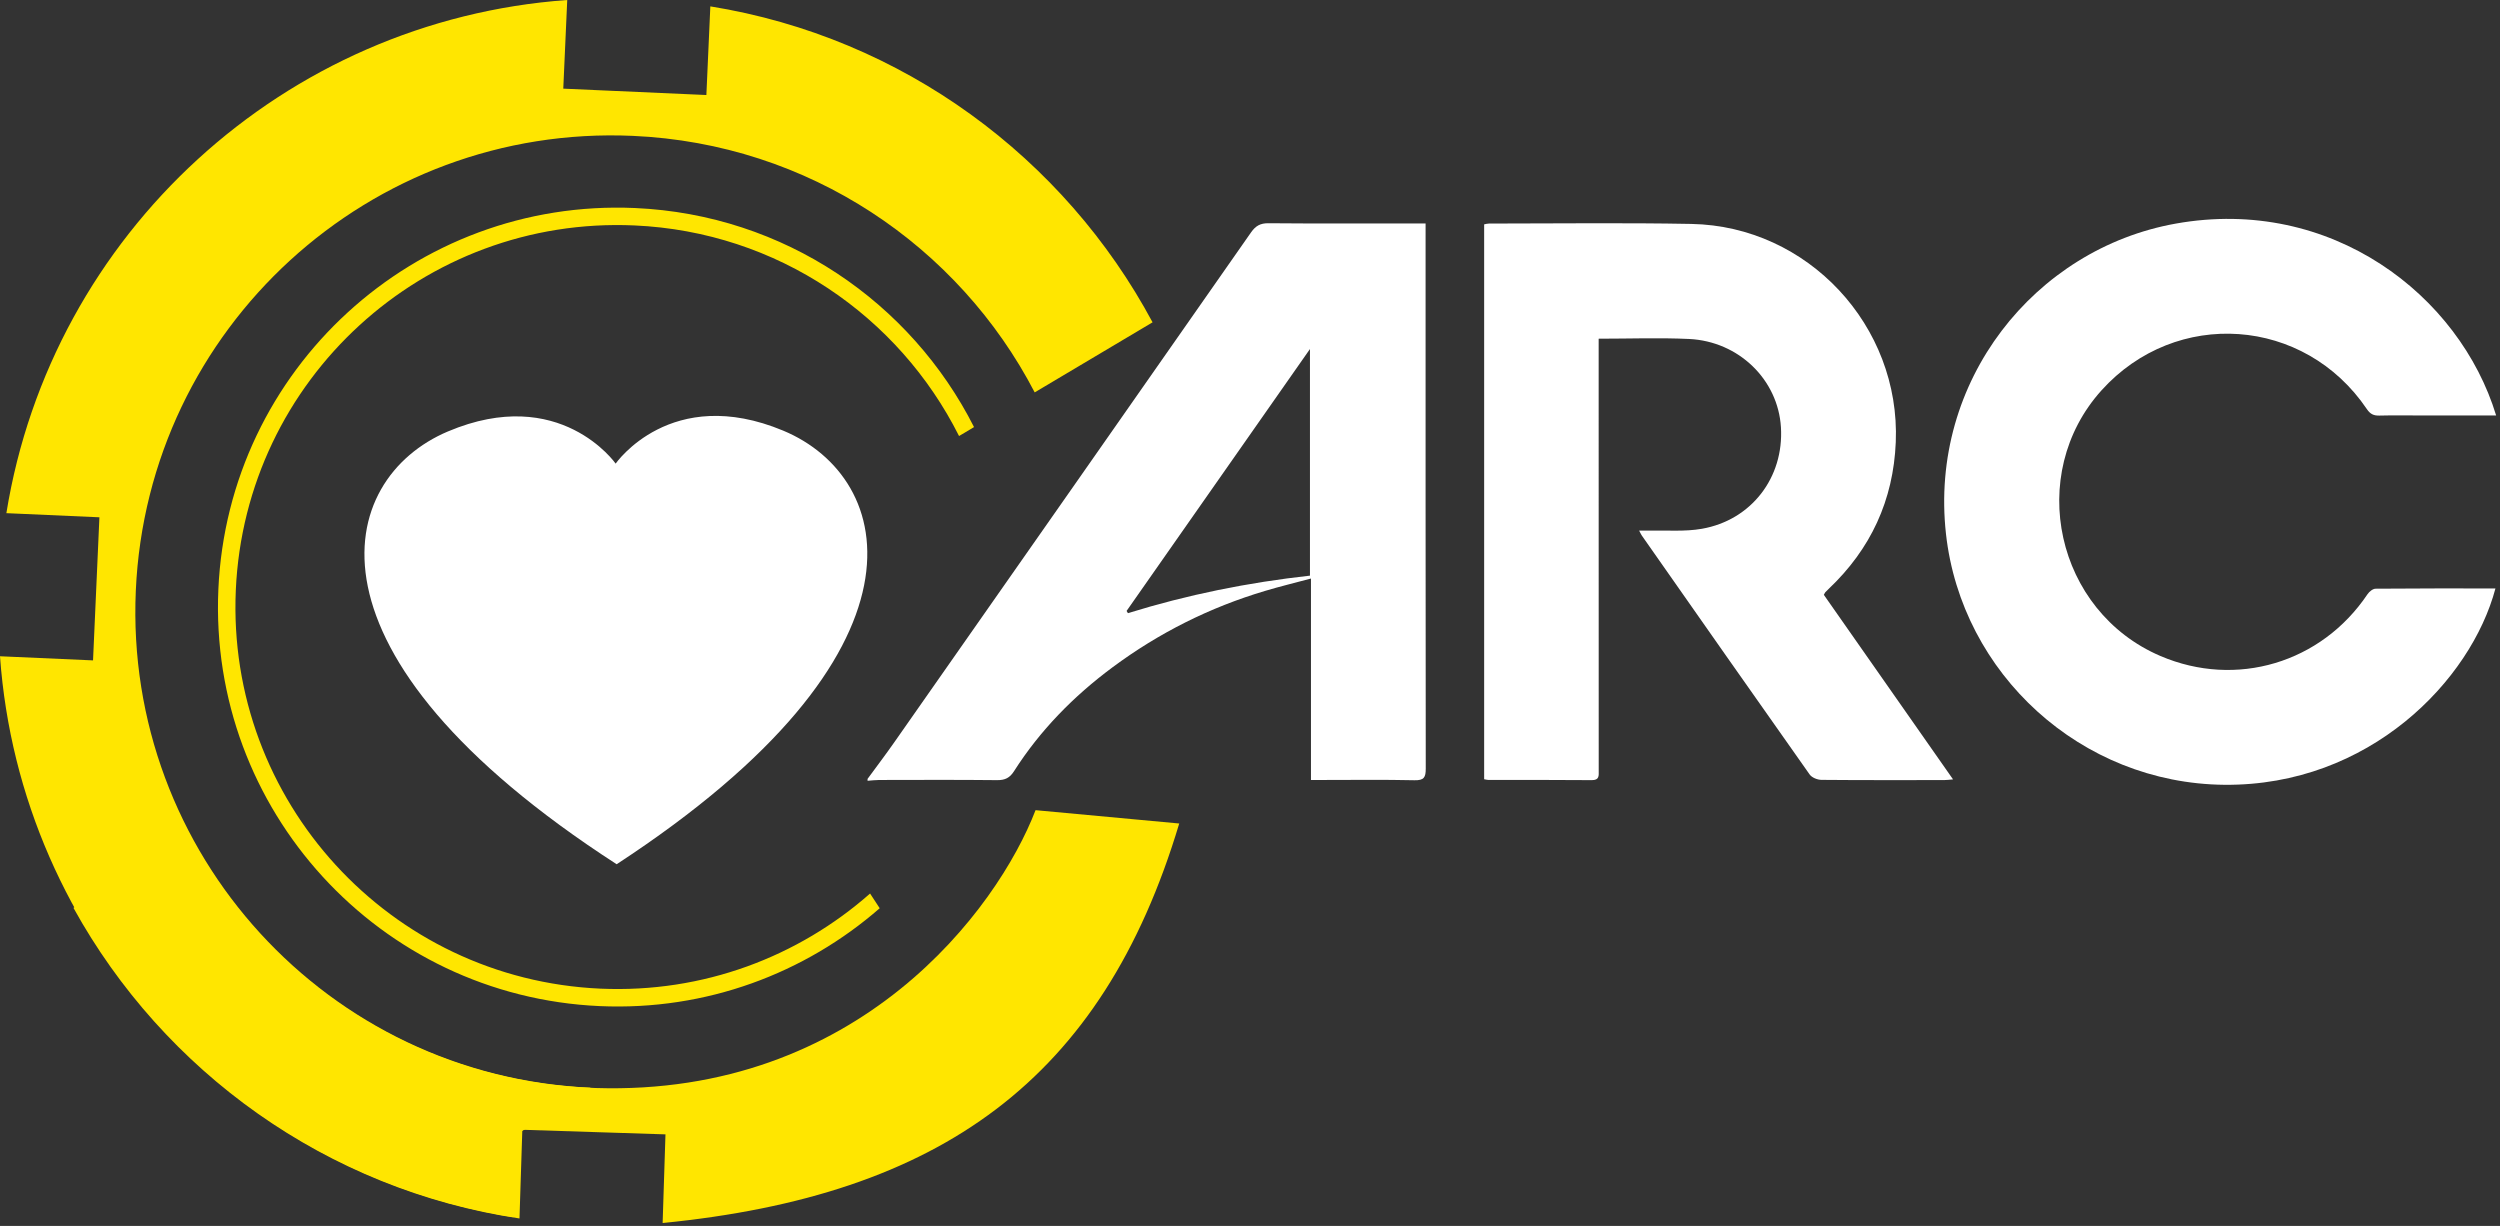 <svg width="467" height="229" viewBox="0 0 467 229" fill="none" xmlns="http://www.w3.org/2000/svg">
<rect x="0" y="0" width="467" height="229" fill="#333333" stroke="none"/>
<g clip-path="url(#clip0_591_6209)">
<path d="M162.05 145.51C163.73 143.22 165.45 140.95 167.08 138.62C189.29 106.9 211.5 75.18 233.68 43.43C234.53 42.21 235.41 41.68 236.96 41.7C246.06 41.78 255.16 41.74 264.26 41.74H266.3C266.3 42.57 266.3 43.22 266.3 43.88C266.3 77.11 266.29 110.34 266.33 143.57C266.33 145.21 266.02 145.79 264.22 145.75C258.46 145.62 252.69 145.7 246.93 145.7C246.32 145.7 245.7 145.7 244.89 145.7V108.07C241.87 108.88 239.09 109.55 236.35 110.37C226 113.45 216.48 118.22 207.81 124.66C200.55 130.05 194.29 136.42 189.42 144.06C188.62 145.31 187.75 145.74 186.28 145.73C178.93 145.65 171.59 145.69 164.24 145.7C163.51 145.7 162.79 145.8 162.06 145.85C162.06 145.74 162.06 145.62 162.06 145.51H162.05ZM210.45 114.13C210.53 114.27 210.62 114.41 210.7 114.54C221.81 111.09 233.15 108.81 244.7 107.53V65.2C233.11 81.75 221.78 97.94 210.45 114.12V114.13Z" fill="white"/>
<path d="M340.69 111.11C348.69 122.54 356.68 133.96 364.83 145.59C364.11 145.65 363.64 145.72 363.16 145.72C355.53 145.72 347.9 145.75 340.27 145.68C339.51 145.68 338.45 145.26 338.04 144.67C327.55 129.82 317.12 114.93 306.69 100.04C306.56 99.86 306.48 99.65 306.19 99.12C306.95 99.12 307.52 99.13 308.09 99.12C311.36 99.04 314.7 99.34 317.89 98.78C327.18 97.16 333.25 89.18 332.68 79.82C332.14 70.94 324.82 63.76 315.51 63.32C309.97 63.06 304.41 63.27 298.63 63.27C298.63 67.14 298.63 70.96 298.63 74.77C298.63 97.84 298.63 120.91 298.64 143.97C298.64 144.89 298.79 145.74 297.34 145.73C290.9 145.67 284.45 145.7 278.01 145.69C277.79 145.69 277.58 145.62 277.24 145.56V41.91C277.51 41.86 277.83 41.76 278.14 41.76C290.75 41.76 303.36 41.59 315.96 41.83C337.71 42.24 355.03 60.87 354.13 82.6C353.68 93.45 349.45 102.58 341.57 110.03C341.36 110.22 341.16 110.42 340.97 110.63C340.9 110.71 340.86 110.82 340.7 111.1L340.69 111.11Z" fill="white"/>
<path d="M466.29 77.61C461.58 77.61 457.01 77.61 452.44 77.61C449.78 77.61 447.13 77.56 444.47 77.63C443.4 77.66 442.76 77.35 442.13 76.42C430.48 59.17 406.49 57.48 392.57 72.91C378.38 88.64 384.04 114.18 403.57 122.54C417.73 128.6 433.63 123.84 442.25 111C442.57 110.52 443.25 109.97 443.76 109.97C451.21 109.9 458.67 109.92 466.15 109.92C461.59 127.11 442.58 146.84 415.52 146.6C388.73 146.36 366.42 125.88 363.51 99.75C360.33 71.18 380.07 46.49 406.42 41.77C435.44 36.57 459.45 55.14 466.28 77.61H466.29Z" fill="white"/>
<path d="M115.01 86.61C115.01 86.61 104.63 71.73 83.66 80.6C62.69 89.47 54.25 122.04 115.19 161.44C175.93 121.75 167.33 89.22 146.32 80.45C125.31 71.68 115 86.61 115 86.61H115.01Z" fill="white"/>
<path d="M96.55 211.9L95.86 227.37C43.6 218.93 3.78 175.4 0 122.59L17.38 123.36L18.57 96.63L1.19 95.86C9.63 43.6 53.16 3.78 105.96 0L105.22 16.56L131.95 17.75L132.69 1.19C168.71 7.01 198.83 29.5 215.3 60.21L193.28 73.3C179.1 46.02 151.15 26.84 118.22 25.38C69.12 23.2 27.55 61.23 25.37 110.33C23.19 159.43 61.22 201 110.32 203.18" fill="#FFE600"/>
<path d="M220.28 153.83C205.91 201.77 175.61 223.33 123.78 228.46L124.31 211.9L97.57 211.04L97.04 227.61C60.95 222.23 30.56 200.1 13.72 169.59L35.58 156.23C50.09 183.34 78.27 202.18 111.22 203.24C160.34 204.82 186.31 169.88 193.44 151.34" fill="#FFE600"/>
<path d="M162.53 166.91C149.16 178.7 131.39 185.53 112.17 184.68C72.8 182.93 42.3 149.6 44.05 110.23C45.8 70.86 79.13 40.36 118.5 42.11C145.27 43.3 167.93 59.09 179.15 81.45L181.95 79.78C170.18 56.51 146.55 40.1 118.64 38.86C77.47 37.03 42.62 68.92 40.79 110.09C38.96 151.26 70.85 186.11 112.02 187.94C131.95 188.83 150.39 181.81 164.33 169.66" fill="#FFE600"/>
</g>
<defs>
<clipPath id="clip0_591_6209">
<rect width="466.29" height="228.46" fill="white"/>
</clipPath>
</defs>
</svg>
